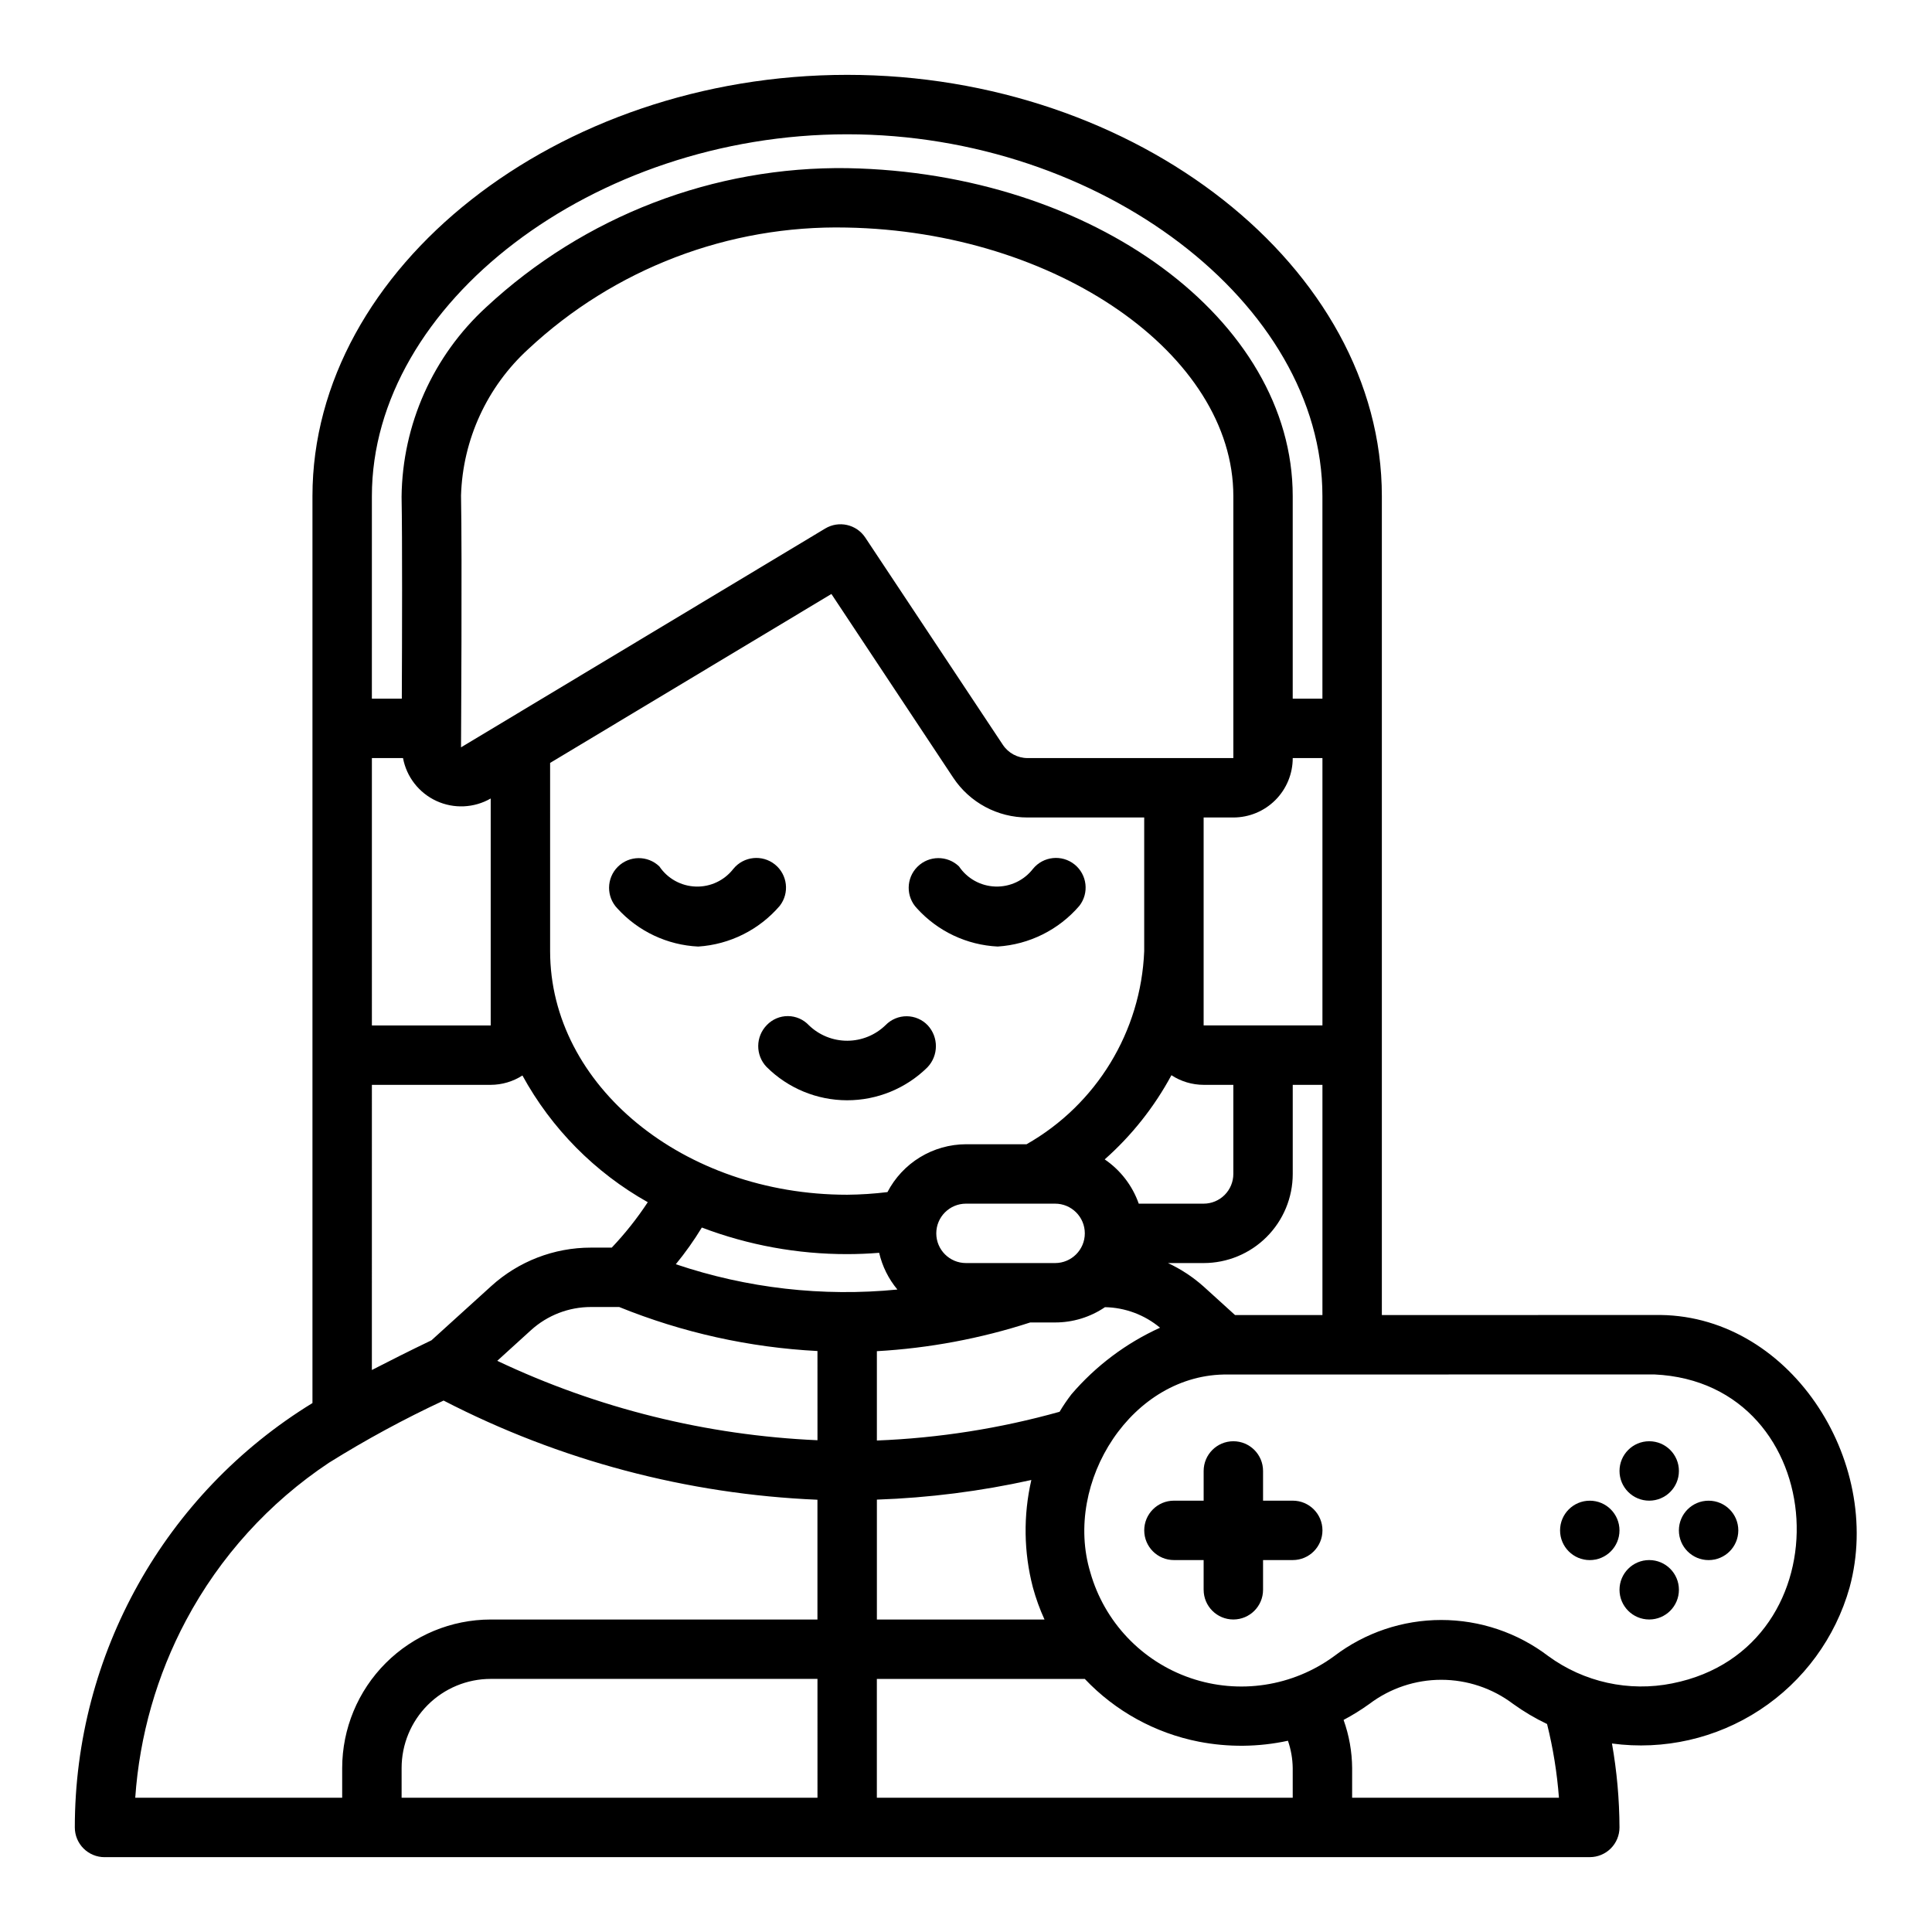 <?xml version="1.0" encoding="UTF-8"?>
<!-- Uploaded to: ICON Repo, www.iconrepo.com, Generator: ICON Repo Mixer Tools -->
<svg fill="#000000" width="800px" height="800px" version="1.1" viewBox="144 144 512 512" xmlns="http://www.w3.org/2000/svg">
 <g>
  <path d="m171.71 636.16h393.6c2.086 0 4.09-0.832 5.566-2.305 1.477-1.477 2.305-3.481 2.305-5.566-0.031-7.457-0.695-14.898-1.992-22.242 13.719 1.848 27.645-1.32 39.215-8.922 11.57-7.598 20.008-19.121 23.762-32.445 9.156-33.715-16.223-72.957-51.742-72.188l-72.219 0.004v-217.03c0-60.508-64.891-111.63-141.7-111.63-76.809 0-141.7 51.121-141.7 111.63v240.36c-39.129 23.977-62.98 66.574-62.977 112.47 0 2.086 0.832 4.09 2.309 5.566 1.477 1.473 3.477 2.305 5.566 2.305zm188.93-15.742-110.21-0.004v-7.871c0-6.262 2.488-12.27 6.918-16.699 4.43-4.43 10.434-6.918 16.699-6.918h86.59zm0-94.738-0.004-0.004c-29.406-1.289-58.258-8.441-84.859-21.043l8.949-8.133c4.352-3.945 10.016-6.133 15.887-6.129h7.481c16.742 6.785 34.504 10.73 52.543 11.664zm-37.543-46.645c2.523-3.074 4.828-6.324 6.894-9.723 12.305 4.672 25.355 7.059 38.52 7.043 2.785 0 5.621-0.117 8.477-0.348v0.004c0.828 3.578 2.481 6.91 4.832 9.73-19.828 1.953-39.848-0.332-58.723-6.707zm-56.922-203.72c0.453-14.809 6.883-28.801 17.82-38.793 22.844-21.332 53.117-32.895 84.363-32.219 55.555 1.023 102.49 33.605 102.49 71.164v69.43h-54.531c-2.637 0-5.098-1.32-6.555-3.519l-36.473-54.945c-2.34-3.496-7.012-4.535-10.613-2.363l-96.5 57.984c0-2.047 0.312-50.199 0-66.738zm151.55 289.37c0.793 2.914 1.824 5.758 3.078 8.504h-44.422v-31.773c13.773-0.477 27.477-2.215 40.934-5.203-2.16 9.387-2.019 19.156 0.41 28.473zm-41.344-38.934v-23.672c13.816-0.785 27.477-3.344 40.645-7.613h6.586c4.715 0.008 9.32-1.406 13.219-4.051 5.344 0.102 10.492 2.023 14.594 5.445-9.02 4.094-17.035 10.117-23.48 17.641-1.141 1.484-2.195 3.031-3.148 4.637-15.785 4.418-32.035 6.973-48.414 7.613zm15.742-54.898c0-4.348 3.527-7.871 7.875-7.871h23.617-0.004c4.348 0 7.875 3.523 7.875 7.871s-3.527 7.871-7.875 7.871h-23.613c-4.348 0-7.875-3.523-7.875-7.871zm53.656-7.871c-1.676-4.773-4.84-8.883-9.02-11.73 7.16-6.34 13.145-13.891 17.68-22.309 2.535 1.66 5.5 2.543 8.535 2.551h7.871v23.617-0.004c0 2.09-0.832 4.09-2.305 5.566-1.477 1.477-3.481 2.309-5.566 2.309zm17.195 15.742c6.262 0 12.27-2.488 16.695-6.918 4.43-4.43 6.918-10.434 6.918-16.699v-23.613h7.871v61.008h-23.164l-8.422-7.644h-0.004c-2.801-2.484-5.949-4.547-9.344-6.133zm0-62.977v-55.105h7.871c4.176 0 8.18-1.656 11.133-4.609s4.609-6.957 4.609-11.133h7.871v70.848zm-173.19-69.566 74.547-44.77 32.273 48.672 0.004 0.004c4.375 6.609 11.777 10.574 19.703 10.555h30.914v35.426c-0.855 21.297-12.641 40.641-31.172 51.168h-16.059c-4.297 0.016-8.504 1.207-12.172 3.441s-6.652 5.43-8.637 9.242c-3.543 0.434-7.109 0.668-10.68 0.699-43.406 0-78.719-28.961-78.719-64.551zm196.8 274.24h-110.21v-31.488h55.105c8.098 8.551 18.66 14.363 30.219 16.629 7.809 1.52 15.844 1.438 23.617-0.246 0.805 2.328 1.234 4.769 1.266 7.234zm15.742 0 0.004-7.871c-0.035-4.348-0.801-8.66-2.269-12.754 2.379-1.258 4.668-2.676 6.852-4.25 5.481-4.141 12.164-6.383 19.031-6.383 6.871 0 13.555 2.242 19.035 6.383 2.836 2.047 5.852 3.832 9.008 5.336 1.598 6.414 2.648 12.949 3.148 19.539zm80.086-112.18c47.359 2.164 51.477 72.59 4.777 81.867v0.004c-11.488 2.312-23.422-0.312-32.883-7.234-8.152-6.207-18.117-9.566-28.363-9.566-10.246 0-20.207 3.359-28.359 9.566-10.988 8.066-25.234 10.238-38.125 5.812-12.895-4.43-22.797-14.891-26.516-28.004-7.242-23.93 11.082-52.836 36.535-52.426zm-339.86-232.77c0-51.074 58.859-95.883 125.95-95.883s125.95 44.809 125.95 95.883v53.684h-7.871v-53.684c0-46.727-52.906-85.711-117.93-86.906v-0.004c-35.488-0.52-69.805 12.676-95.801 36.836-14.098 12.922-22.219 31.105-22.43 50.23 0.211 11.125 0.133 37.582 0.062 53.531l-7.934-0.004zm0 69.43h8.25c0.934 4.996 4.234 9.23 8.852 11.359 4.617 2.125 9.98 1.883 14.387-0.652v60.141h-31.488zm0 86.594h31.488c2.981-0.008 5.898-0.867 8.406-2.481 7.711 14.086 19.219 25.719 33.219 33.582-2.82 4.285-6.016 8.312-9.547 12.035h-5.512c-9.789-0.008-19.227 3.641-26.465 10.234l-15.801 14.328c-5.887 2.824-11.02 5.414-15.793 7.871zm-49.254 141.92c8.973-16.848 21.988-31.199 37.879-41.777 9.781-6.102 19.926-11.602 30.379-16.473 30.719 15.859 64.531 24.832 99.074 26.281v31.742h-86.59c-10.438 0.012-20.441 4.164-27.82 11.543-7.379 7.379-11.527 17.383-11.539 27.816v7.871h-54.84c1.133-16.438 5.715-32.457 13.457-47.004z"/>
  <path d="m573.18 549.57c0 4.348-3.523 7.871-7.871 7.871s-7.875-3.523-7.875-7.871 3.527-7.871 7.875-7.871 7.871 3.523 7.871 7.871"/>
  <path d="m604.67 549.57c0 4.348-3.523 7.871-7.871 7.871-4.348 0-7.875-3.523-7.875-7.871s3.527-7.871 7.875-7.871c4.348 0 7.871 3.523 7.871 7.871"/>
  <path d="m588.93 533.82c0 4.348-3.523 7.871-7.871 7.871-4.348 0-7.871-3.523-7.871-7.871 0-4.348 3.523-7.875 7.871-7.875 4.348 0 7.871 3.527 7.871 7.875"/>
  <path d="m588.93 565.31c0 4.348-3.523 7.871-7.871 7.871-4.348 0-7.871-3.523-7.871-7.871s3.523-7.875 7.871-7.875c4.348 0 7.871 3.527 7.871 7.875"/>
  <path d="m462.98 533.82v7.871h-7.875c-4.348 0-7.871 3.523-7.871 7.871s3.523 7.871 7.871 7.871h7.871v7.871l0.004 0.004c0 4.348 3.523 7.871 7.871 7.871s7.871-3.523 7.871-7.871v-7.875h7.871c4.348 0 7.871-3.523 7.871-7.871s-3.523-7.871-7.871-7.871h-7.871v-7.871c0-4.348-3.523-7.875-7.871-7.875s-7.871 3.527-7.871 7.875z"/>
  <path d="m408.41 394.84c8.367-0.535 16.168-4.422 21.633-10.785 2.637-3.391 2.07-8.273-1.277-10.965-3.371-2.703-8.289-2.184-11.02 1.164-2.375 3.07-6.078 4.816-9.961 4.688-3.879-0.125-7.465-2.106-9.633-5.324-3.09-2.984-8-2.941-11.035 0.094s-3.078 7.945-0.094 11.035c5.508 6.066 13.199 9.699 21.387 10.094z"/>
  <path d="m350.64 384.06c2.641-3.391 2.07-8.273-1.273-10.965-3.371-2.703-8.289-2.184-11.023 1.164-2.375 3.07-6.078 4.816-9.957 4.688-3.883-0.125-7.465-2.106-9.637-5.324-3.086-2.984-7.996-2.941-11.035 0.094-3.035 3.035-3.078 7.945-0.094 11.035 5.516 6.074 13.219 9.703 21.41 10.094 8.363-0.539 16.152-4.43 21.609-10.785z"/>
  <path d="m347.16 426.76c5.656 5.637 13.312 8.809 21.297 8.824 7.988 0.016 15.652-3.129 21.332-8.742 2.957-3.113 2.984-7.988 0.062-11.133-1.449-1.516-3.453-2.379-5.551-2.394-2.098-0.012-4.113 0.824-5.582 2.324-2.715 2.66-6.359 4.152-10.16 4.168-3.797 0.012-7.453-1.457-10.188-4.098-1.438-1.539-3.441-2.418-5.547-2.434s-4.125 0.836-5.586 2.356c-3.035 3.078-3.07 8.012-0.078 11.129z"/>
 </g>
</svg>